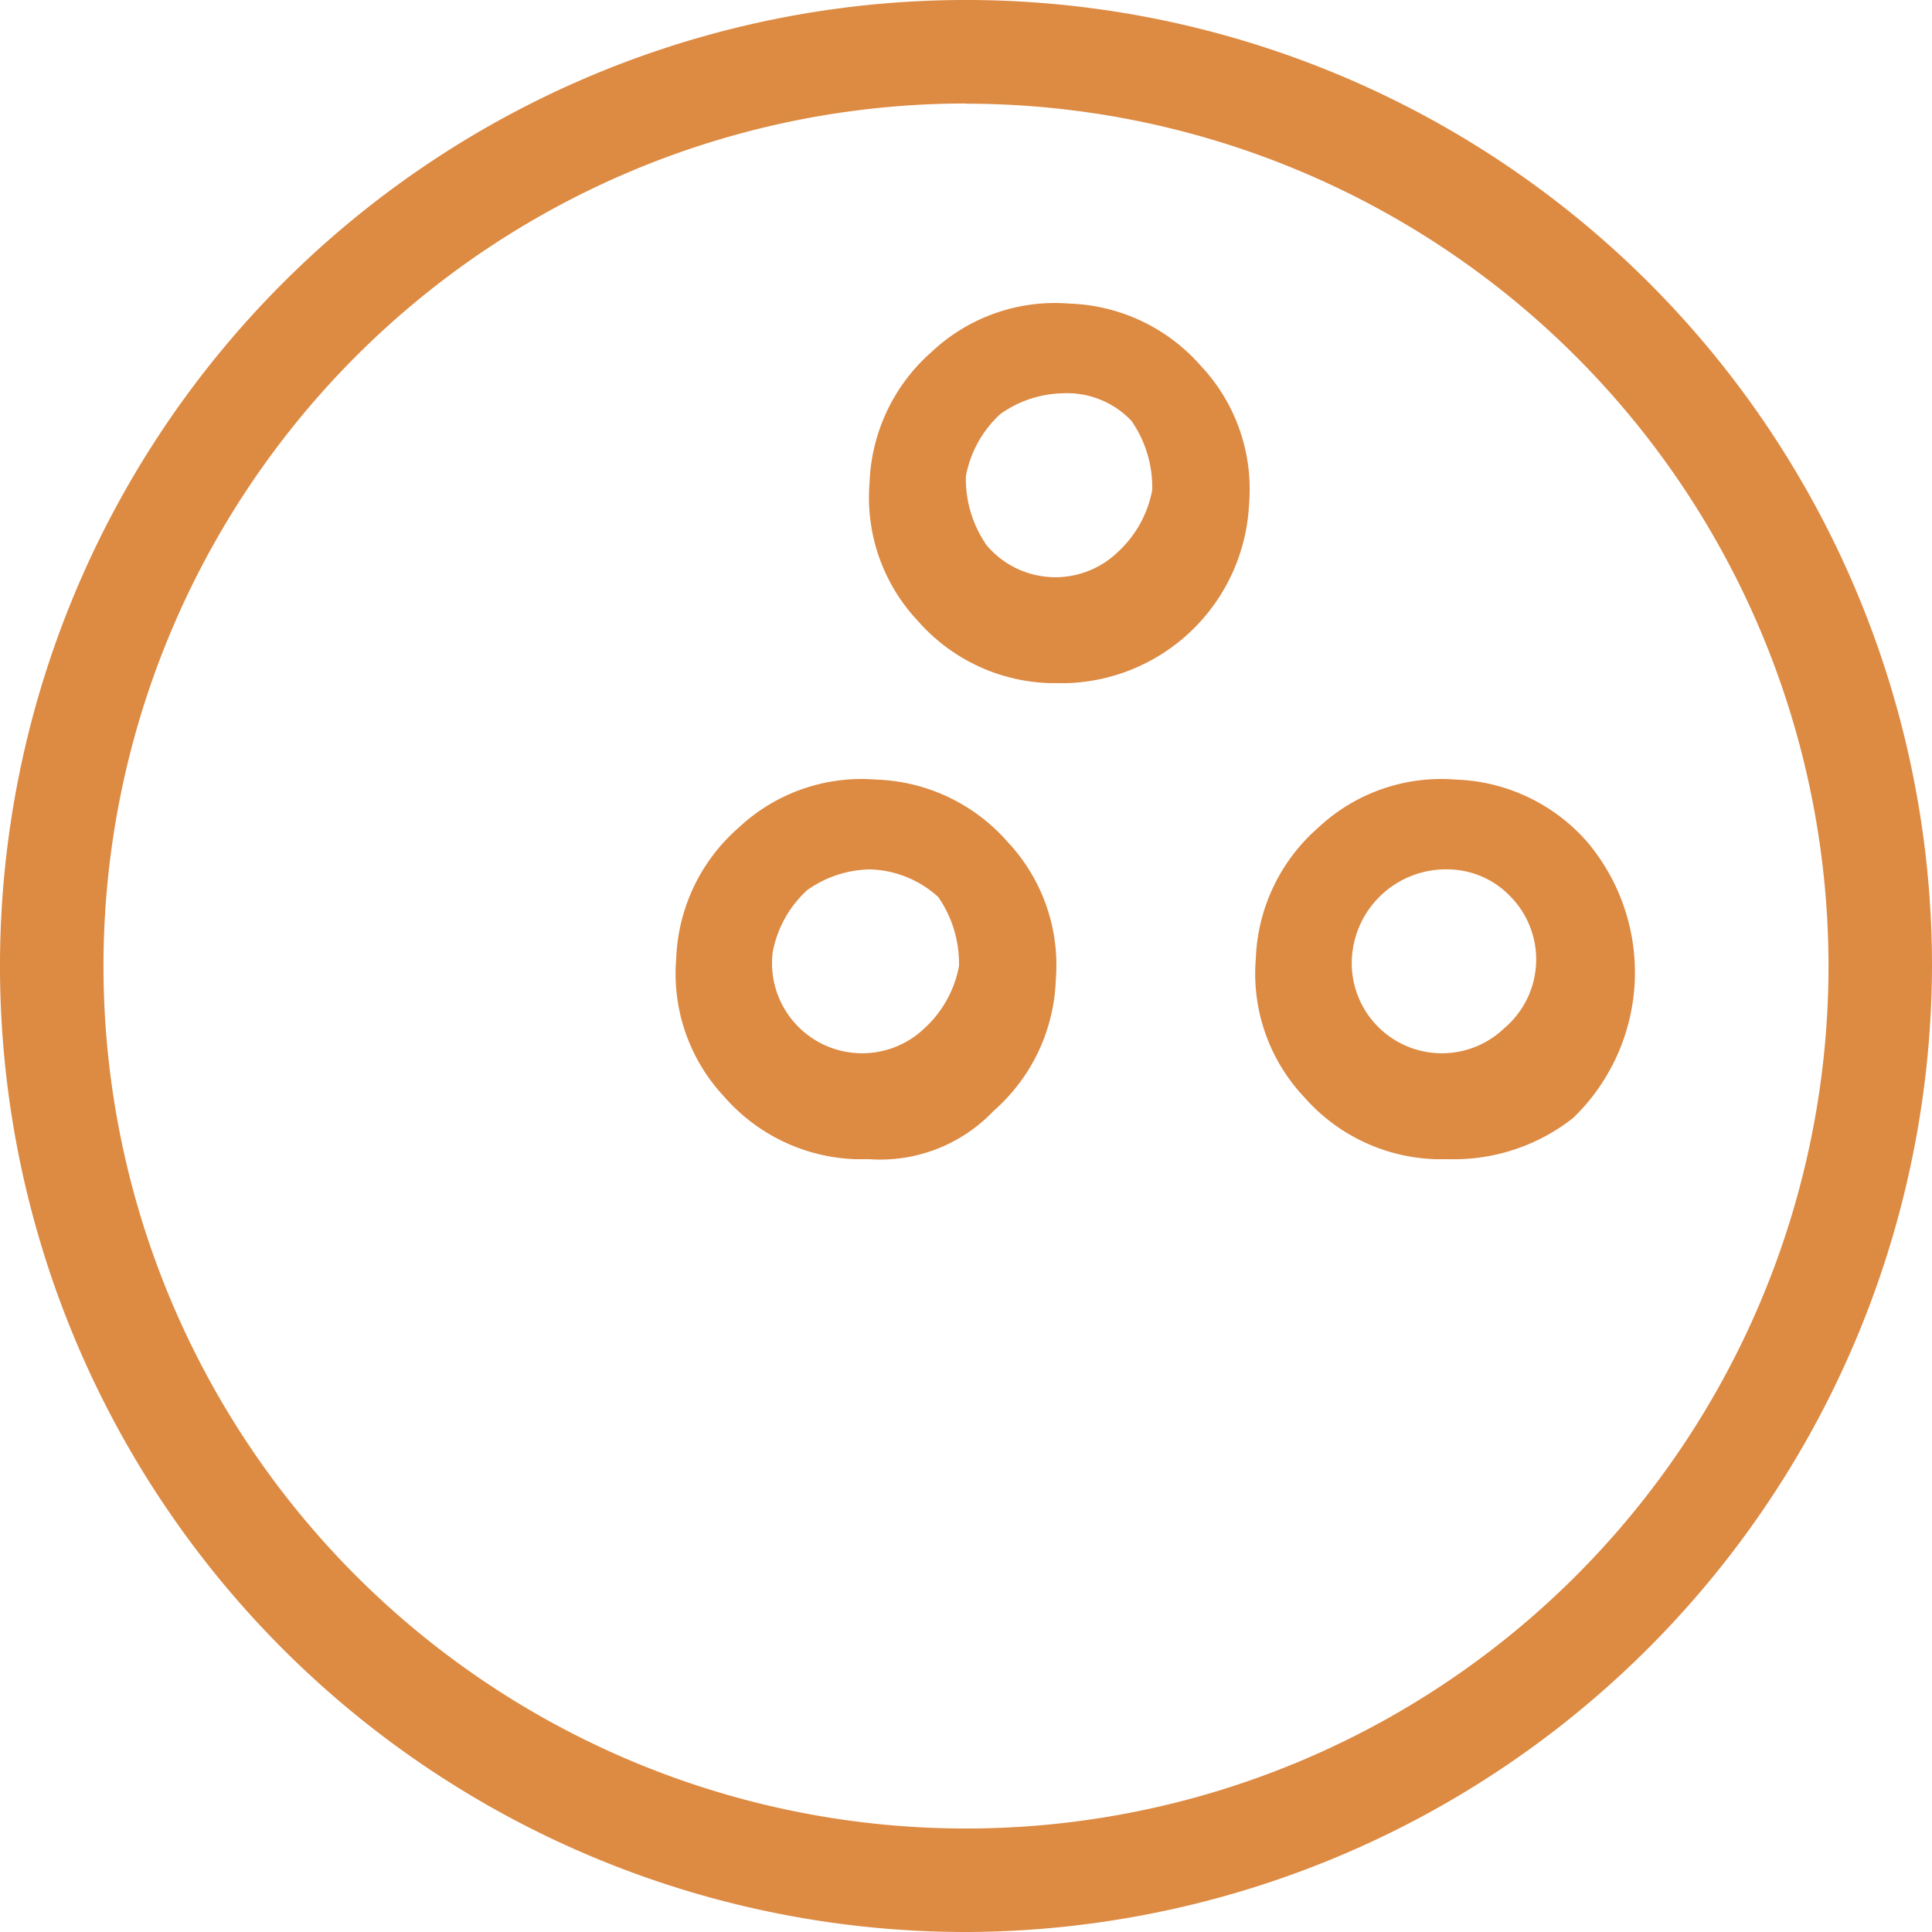 <svg id="a5d3ac9b848a31450d042ba75ac17580" xmlns="http://www.w3.org/2000/svg" width="46.58" height="46.58" viewBox="0 0 46.58 46.58">
  <path id="Path_140" data-name="Path 140" d="M25.29,48.58A23.29,23.29,0,1,1,48.58,25.29,23.358,23.358,0,0,1,25.29,48.58Zm0-44.085A20.795,20.795,0,1,0,46.085,25.29,20.8,20.8,0,0,0,25.29,4.5Z" transform="translate(-2 -2)" fill="#dd8a42"/>
  <path id="Path_141" data-name="Path 141" d="M16.471,27.041h-.333a4.4,4.4,0,0,1-3.161-1.5,4.336,4.336,0,0,1-1.164-3.327,4.4,4.4,0,0,1,1.5-3.161,4.336,4.336,0,0,1,3.327-1.164,4.4,4.4,0,0,1,3.161,1.5,4.336,4.336,0,0,1,1.164,3.327,4.4,4.4,0,0,1-1.5,3.161A3.773,3.773,0,0,1,16.471,27.041Zm0-6.987a2.683,2.683,0,0,0-1.5.5,2.7,2.7,0,0,0-.832,1.5,2.173,2.173,0,0,0,3.66,1.83,2.7,2.7,0,0,0,.832-1.5,2.81,2.81,0,0,0-.5-1.664A2.541,2.541,0,0,0,16.471,20.054Zm4.658-4.492H20.8a4.4,4.4,0,0,1-3.161-1.5,4.336,4.336,0,0,1-1.164-3.327,4.4,4.4,0,0,1,1.5-3.161A4.336,4.336,0,0,1,21.3,6.413a4.4,4.4,0,0,1,3.161,1.5,4.336,4.336,0,0,1,1.164,3.327,4.537,4.537,0,0,1-4.492,4.325Zm0-6.987a2.683,2.683,0,0,0-1.5.5,2.7,2.7,0,0,0-.832,1.5,2.81,2.81,0,0,0,.5,1.664,2.169,2.169,0,0,0,3.161.166,2.7,2.7,0,0,0,.832-1.5,2.81,2.81,0,0,0-.5-1.664A2.136,2.136,0,0,0,21.129,8.575Zm9.316,18.466h-.333a4.4,4.4,0,0,1-3.161-1.5,4.336,4.336,0,0,1-1.164-3.327,4.4,4.4,0,0,1,1.5-3.161,4.336,4.336,0,0,1,3.327-1.164,4.4,4.4,0,0,1,3.161,1.5,4.877,4.877,0,0,1-.333,6.654h0A4.645,4.645,0,0,1,30.445,27.041Zm0-6.987a2.27,2.27,0,0,0-2.329,2,2.173,2.173,0,0,0,3.66,1.83h0a2.169,2.169,0,0,0,.166-3.161A2.109,2.109,0,0,0,30.445,20.054Z" transform="translate(4.49 0.907)" fill="#dd8a42"/>
</svg>
